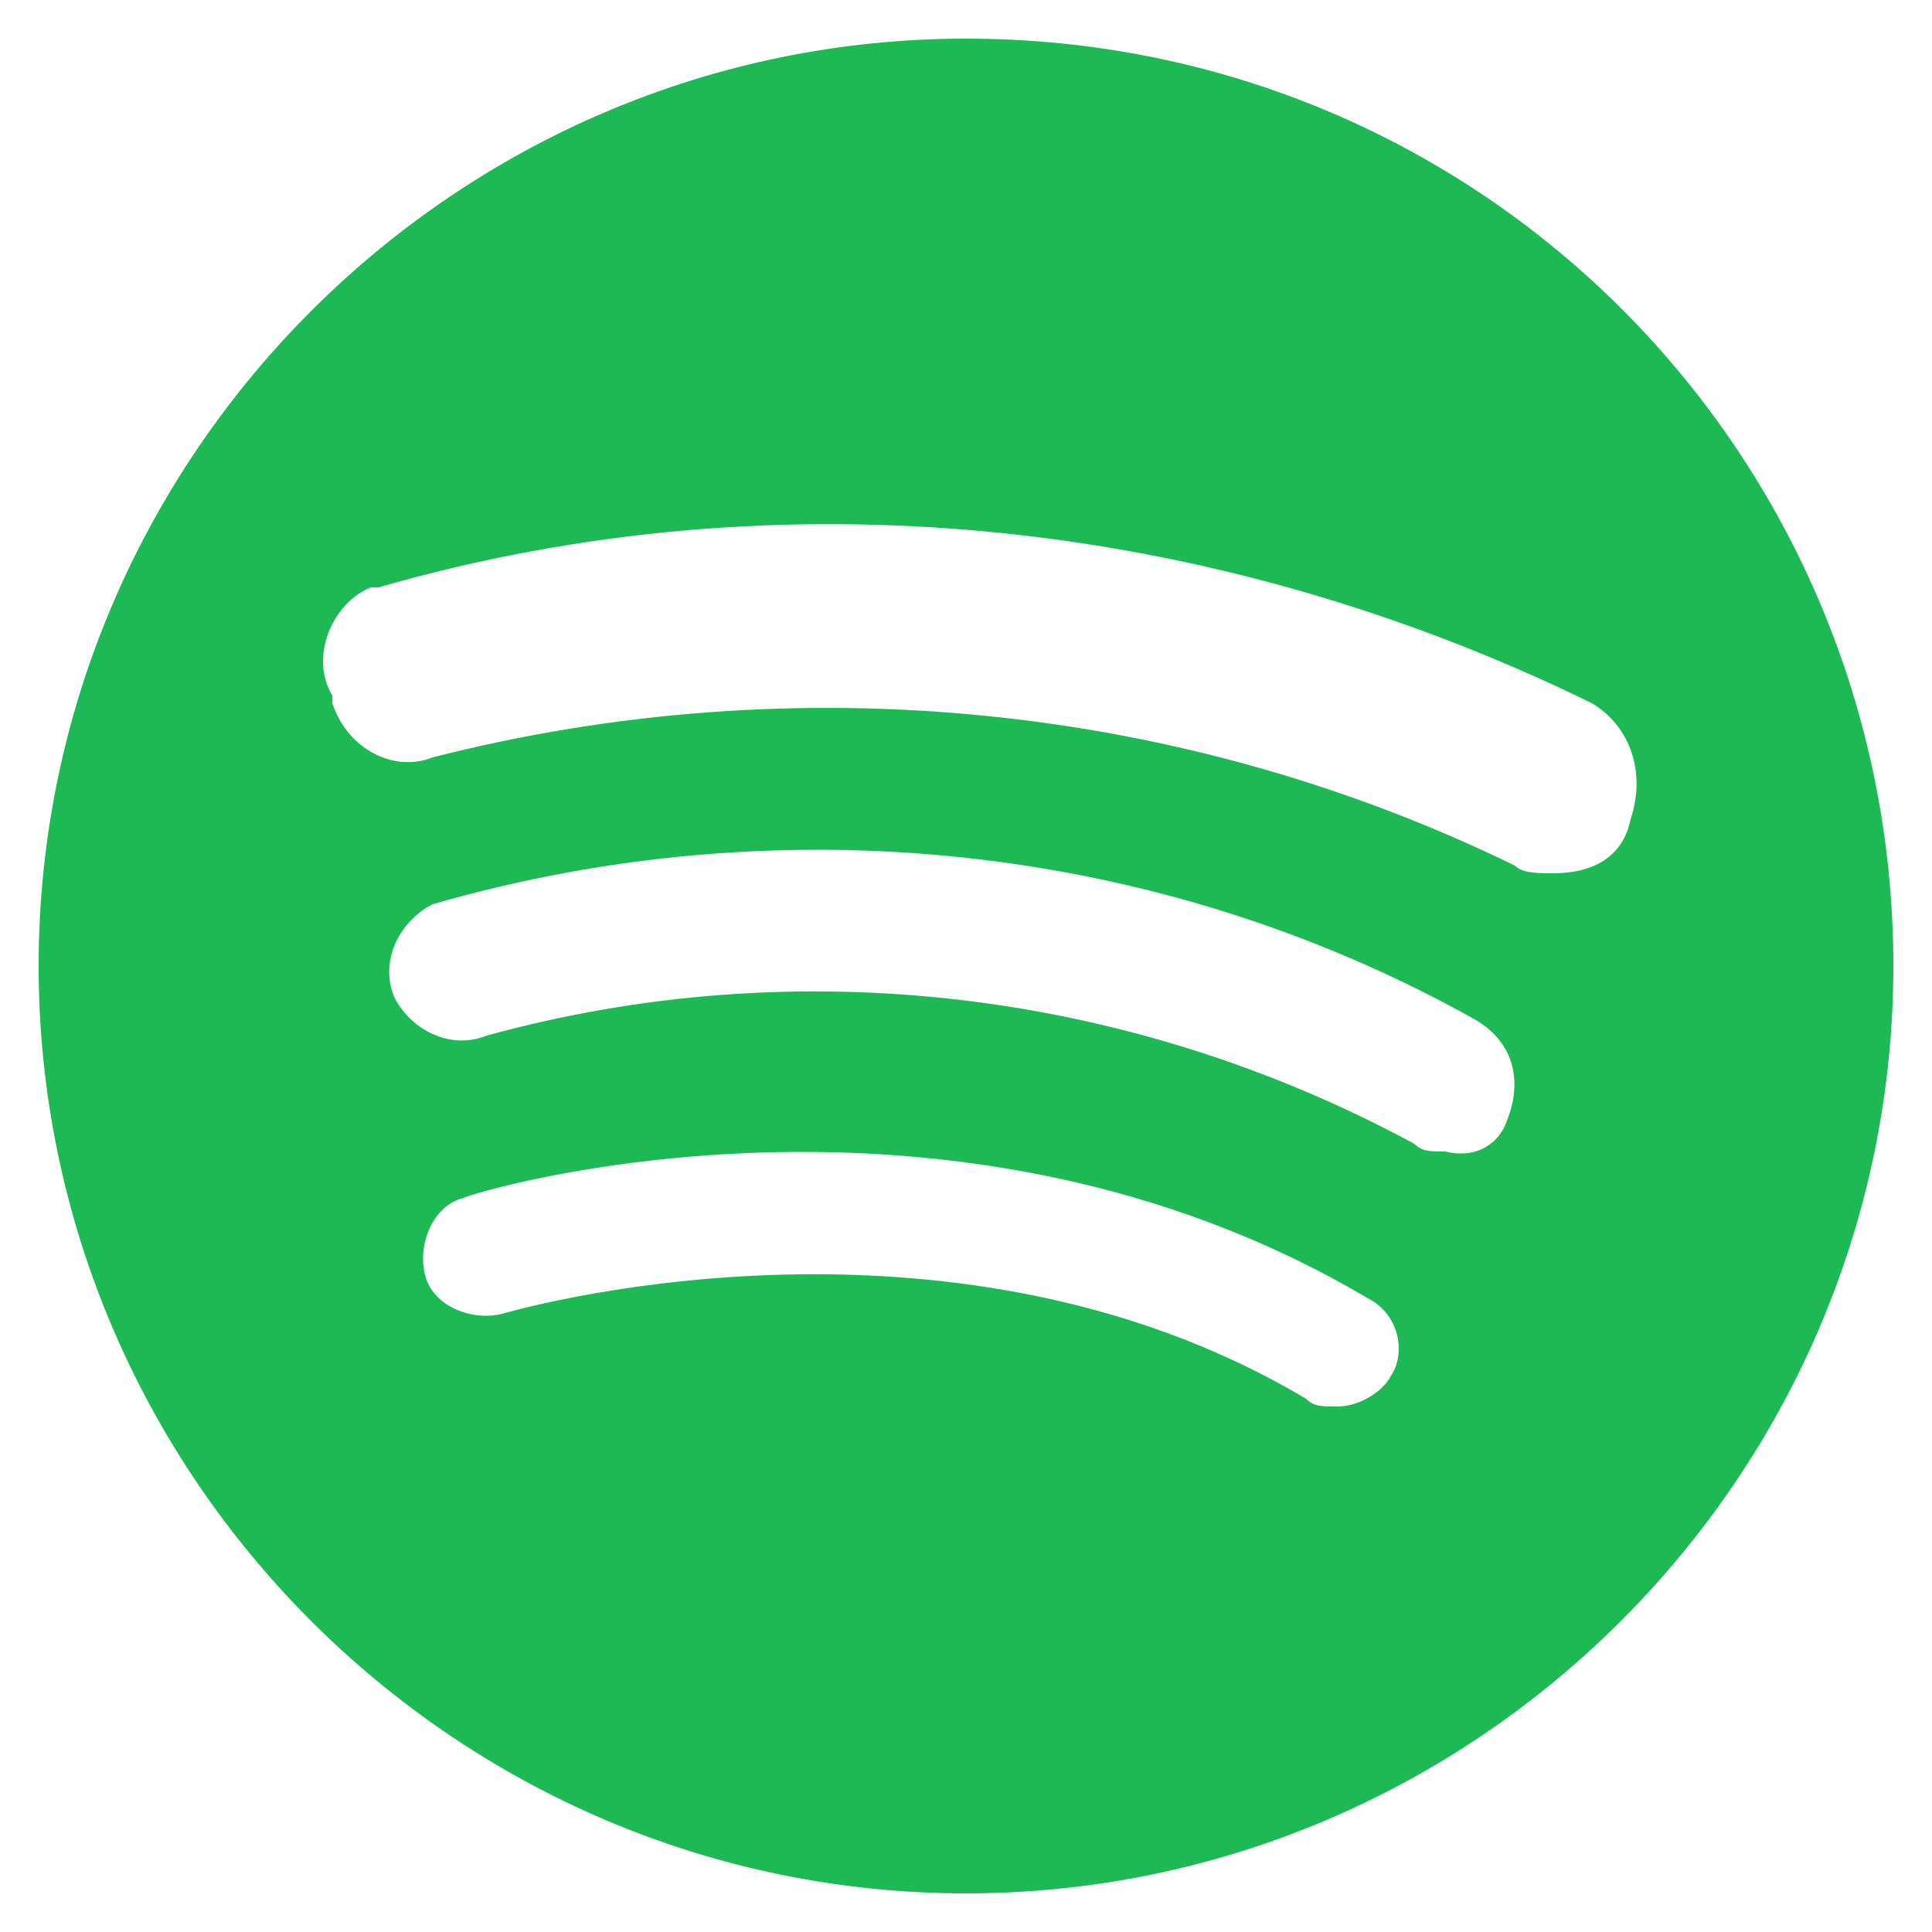 <?xml version="1.0" encoding="utf-8"?>
<!-- Generator: Adobe Illustrator 22.1.0, SVG Export Plug-In . SVG Version: 6.00 Build 0)  -->
<svg version="1.1" id="Capa_1" xmlns="http://www.w3.org/2000/svg" xmlns:xlink="http://www.w3.org/1999/xlink" x="0px" y="0px"
	 viewBox="0 0 25 25" style="enable-background:new 0 0 25 25;" xml:space="preserve">
<style type="text/css">
	.st0{fill:#1DB954;}
</style>
<path id="spotify-logo-new" class="st0" d="M12.5,0.5c-6.6,0-12,5.4-12,12s5.4,12,12,12s12-5.4,12-12S19.2,0.5,12.5,0.5L12.5,0.5z
	 M18,17.8c-0.1,0.2-0.4,0.4-0.7,0.4c-0.2,0-0.3,0-0.4-0.1C12.2,15.3,6.5,17,6.5,17c-0.4,0.1-0.9-0.1-1-0.5s0.1-0.9,0.5-1
	c0.2-0.1,6.3-1.9,11.7,1.3C18.1,17,18.2,17.5,18,17.8z M19.5,14.5c-0.1,0.3-0.4,0.5-0.8,0.4c-0.2,0-0.3,0-0.4-0.1
	c-3.7-2-8-2.5-12-1.4c-0.5,0.2-1-0.1-1.2-0.5c-0.2-0.5,0.1-1,0.5-1.2l0,0c4.5-1.3,9.4-0.8,13.5,1.5C19.6,13.5,19.7,14,19.5,14.5
	L19.5,14.5z M20.1,11.3c-0.2,0-0.4,0-0.5-0.1c-4.3-2.1-9.3-2.6-14-1.4C5.1,10,4.5,9.7,4.3,9.1V9C4,8.5,4.3,7.8,4.8,7.6h0.1
	c5.2-1.5,10.8-0.9,15.7,1.5c0.5,0.3,0.7,0.9,0.5,1.5l0,0C21,11.1,20.6,11.3,20.1,11.3L20.1,11.3z"/>
</svg>
